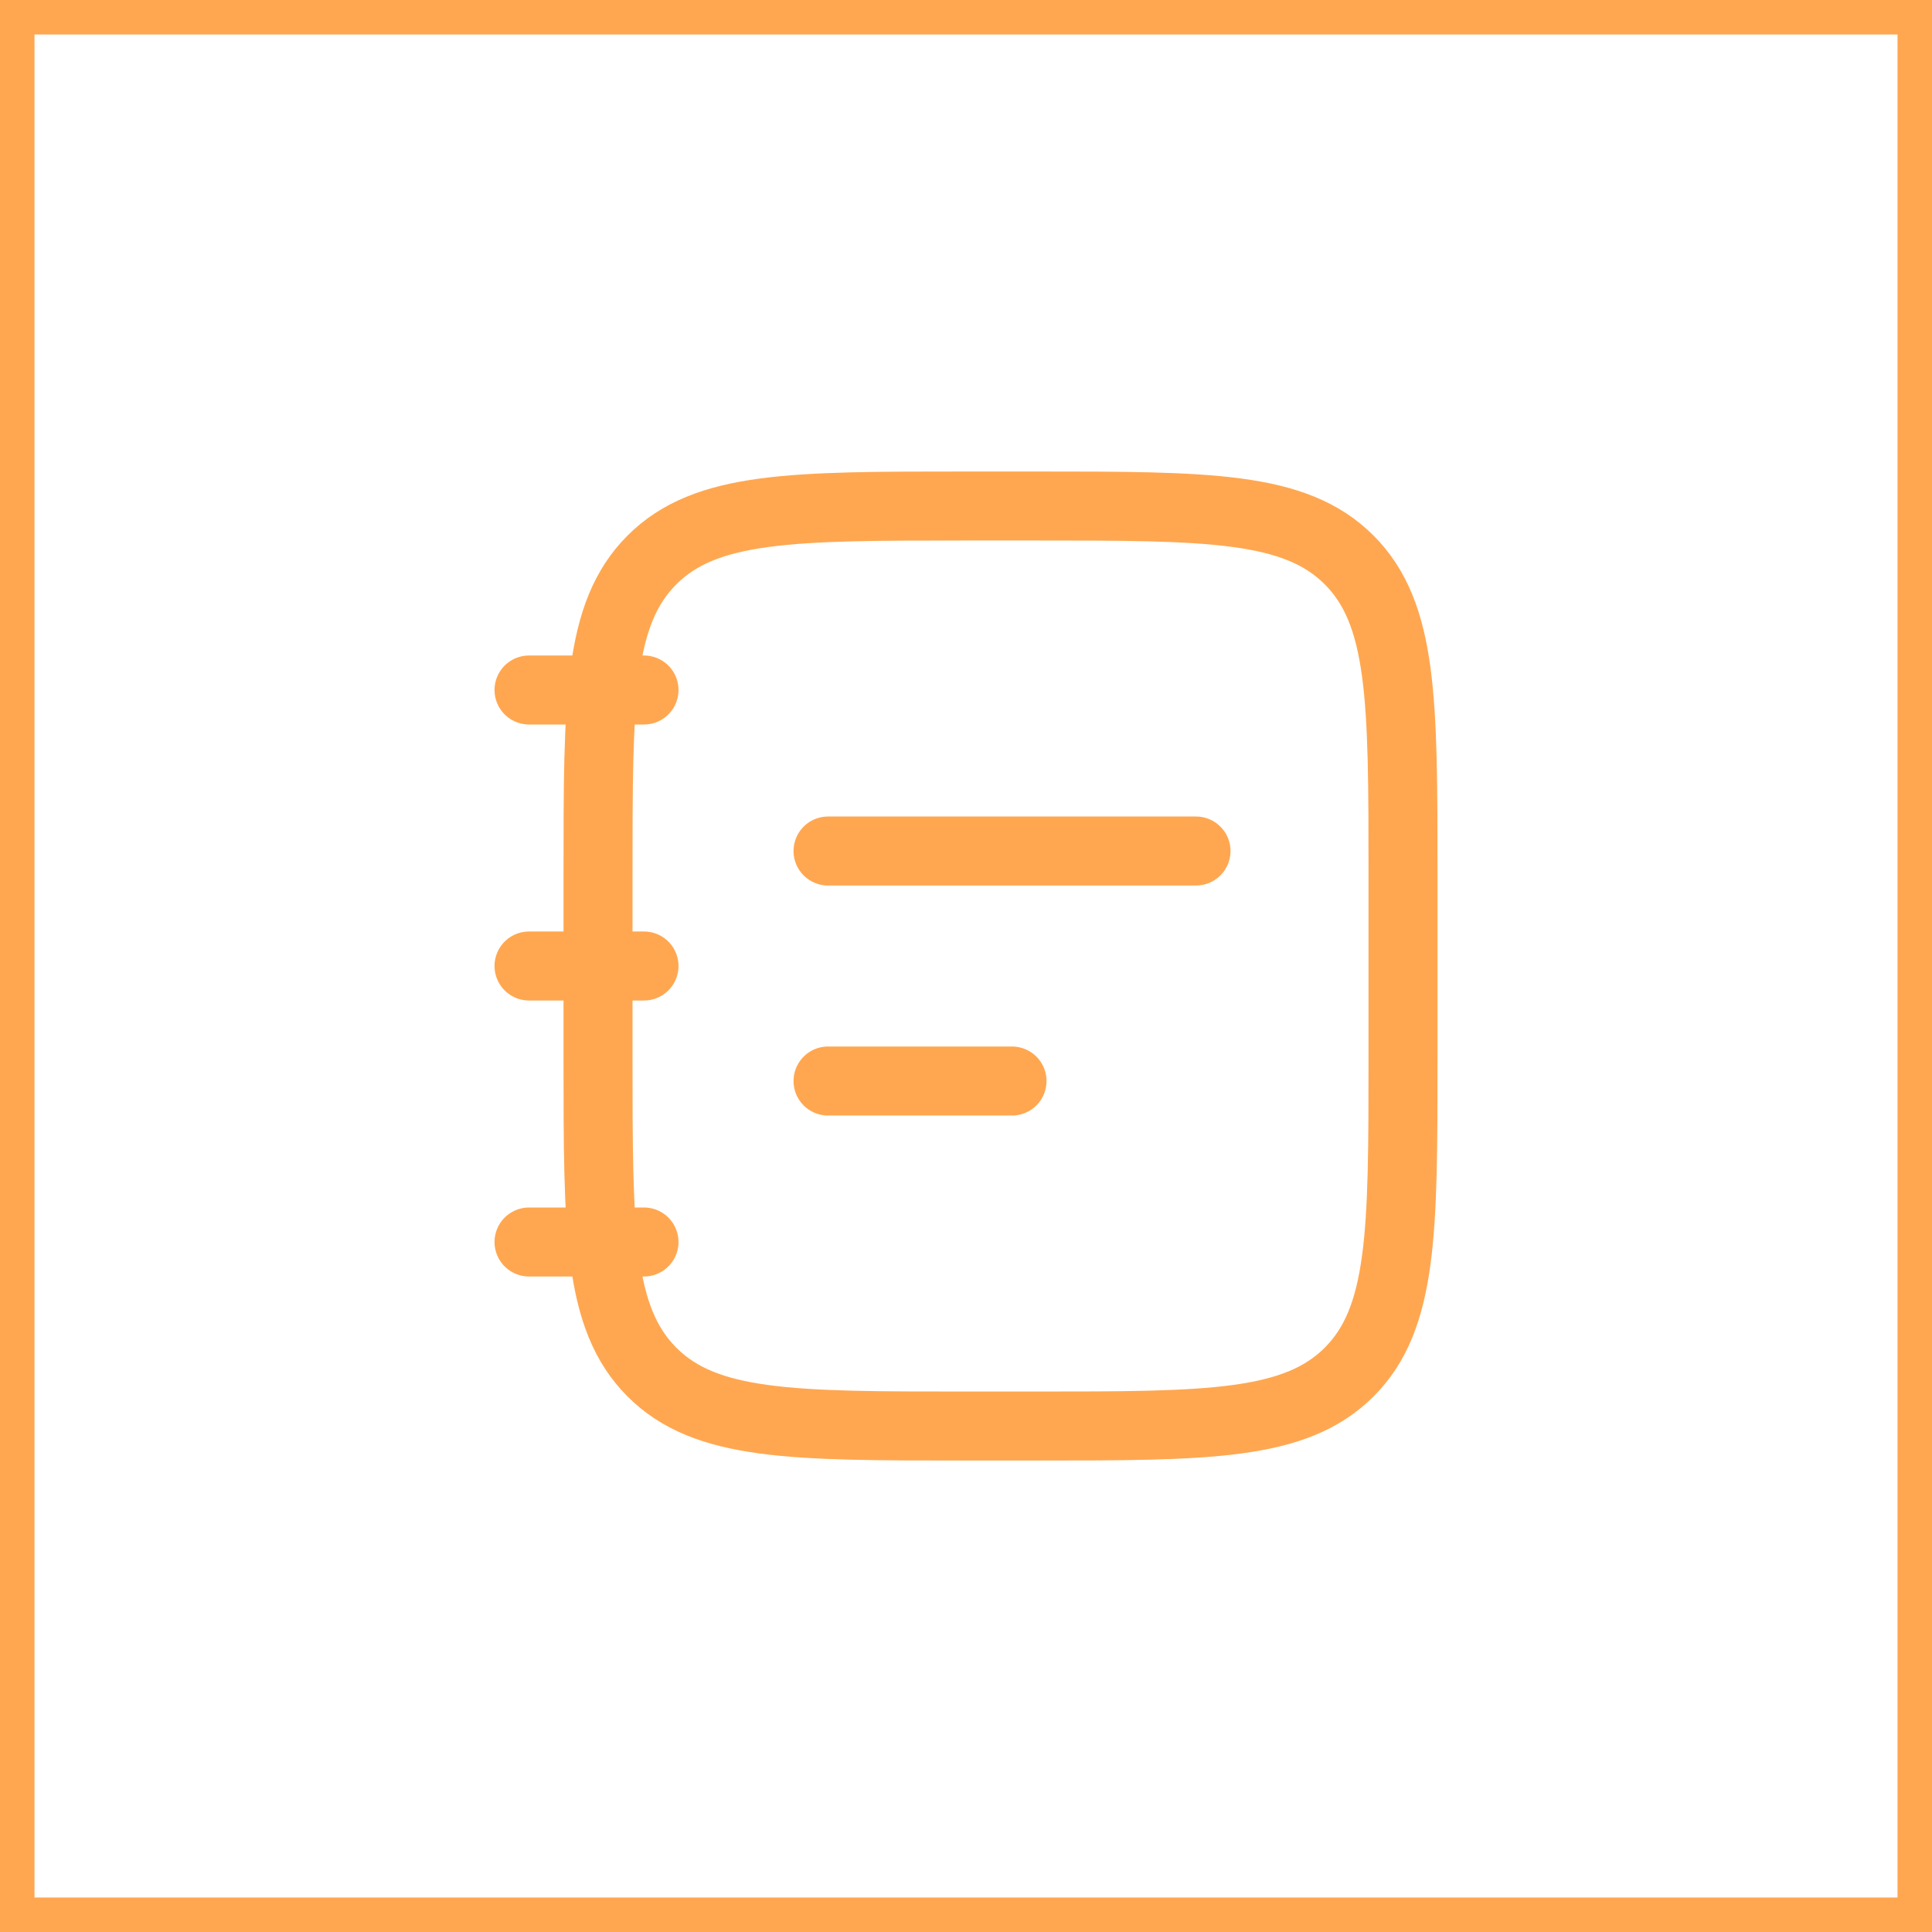 <svg width="56" height="56" viewBox="0 0 56 56" fill="none" xmlns="http://www.w3.org/2000/svg">
<rect x="0.5" y="0.5" width="55" height="55" stroke="#FFA750"/>
<path d="M24.001 31.334H29.334M24.001 24.667H34.667M18.667 20H15.334M18.667 28H15.334M18.667 36H15.334M17.334 25.334C17.334 20.306 17.334 17.791 18.897 16.23C20.459 14.668 22.973 14.667 28.001 14.667H30.001C35.029 14.667 37.543 14.667 39.105 16.23C40.666 17.792 40.667 20.306 40.667 25.334V30.667C40.667 35.695 40.667 38.21 39.105 39.771C37.542 41.332 35.029 41.334 30.001 41.334H28.001C22.973 41.334 20.458 41.334 18.897 39.771C17.335 38.208 17.334 35.695 17.334 30.667V25.334Z" stroke="#FFA750" stroke-width="2" stroke-linecap="round" stroke-linejoin="round"/>
</svg>
